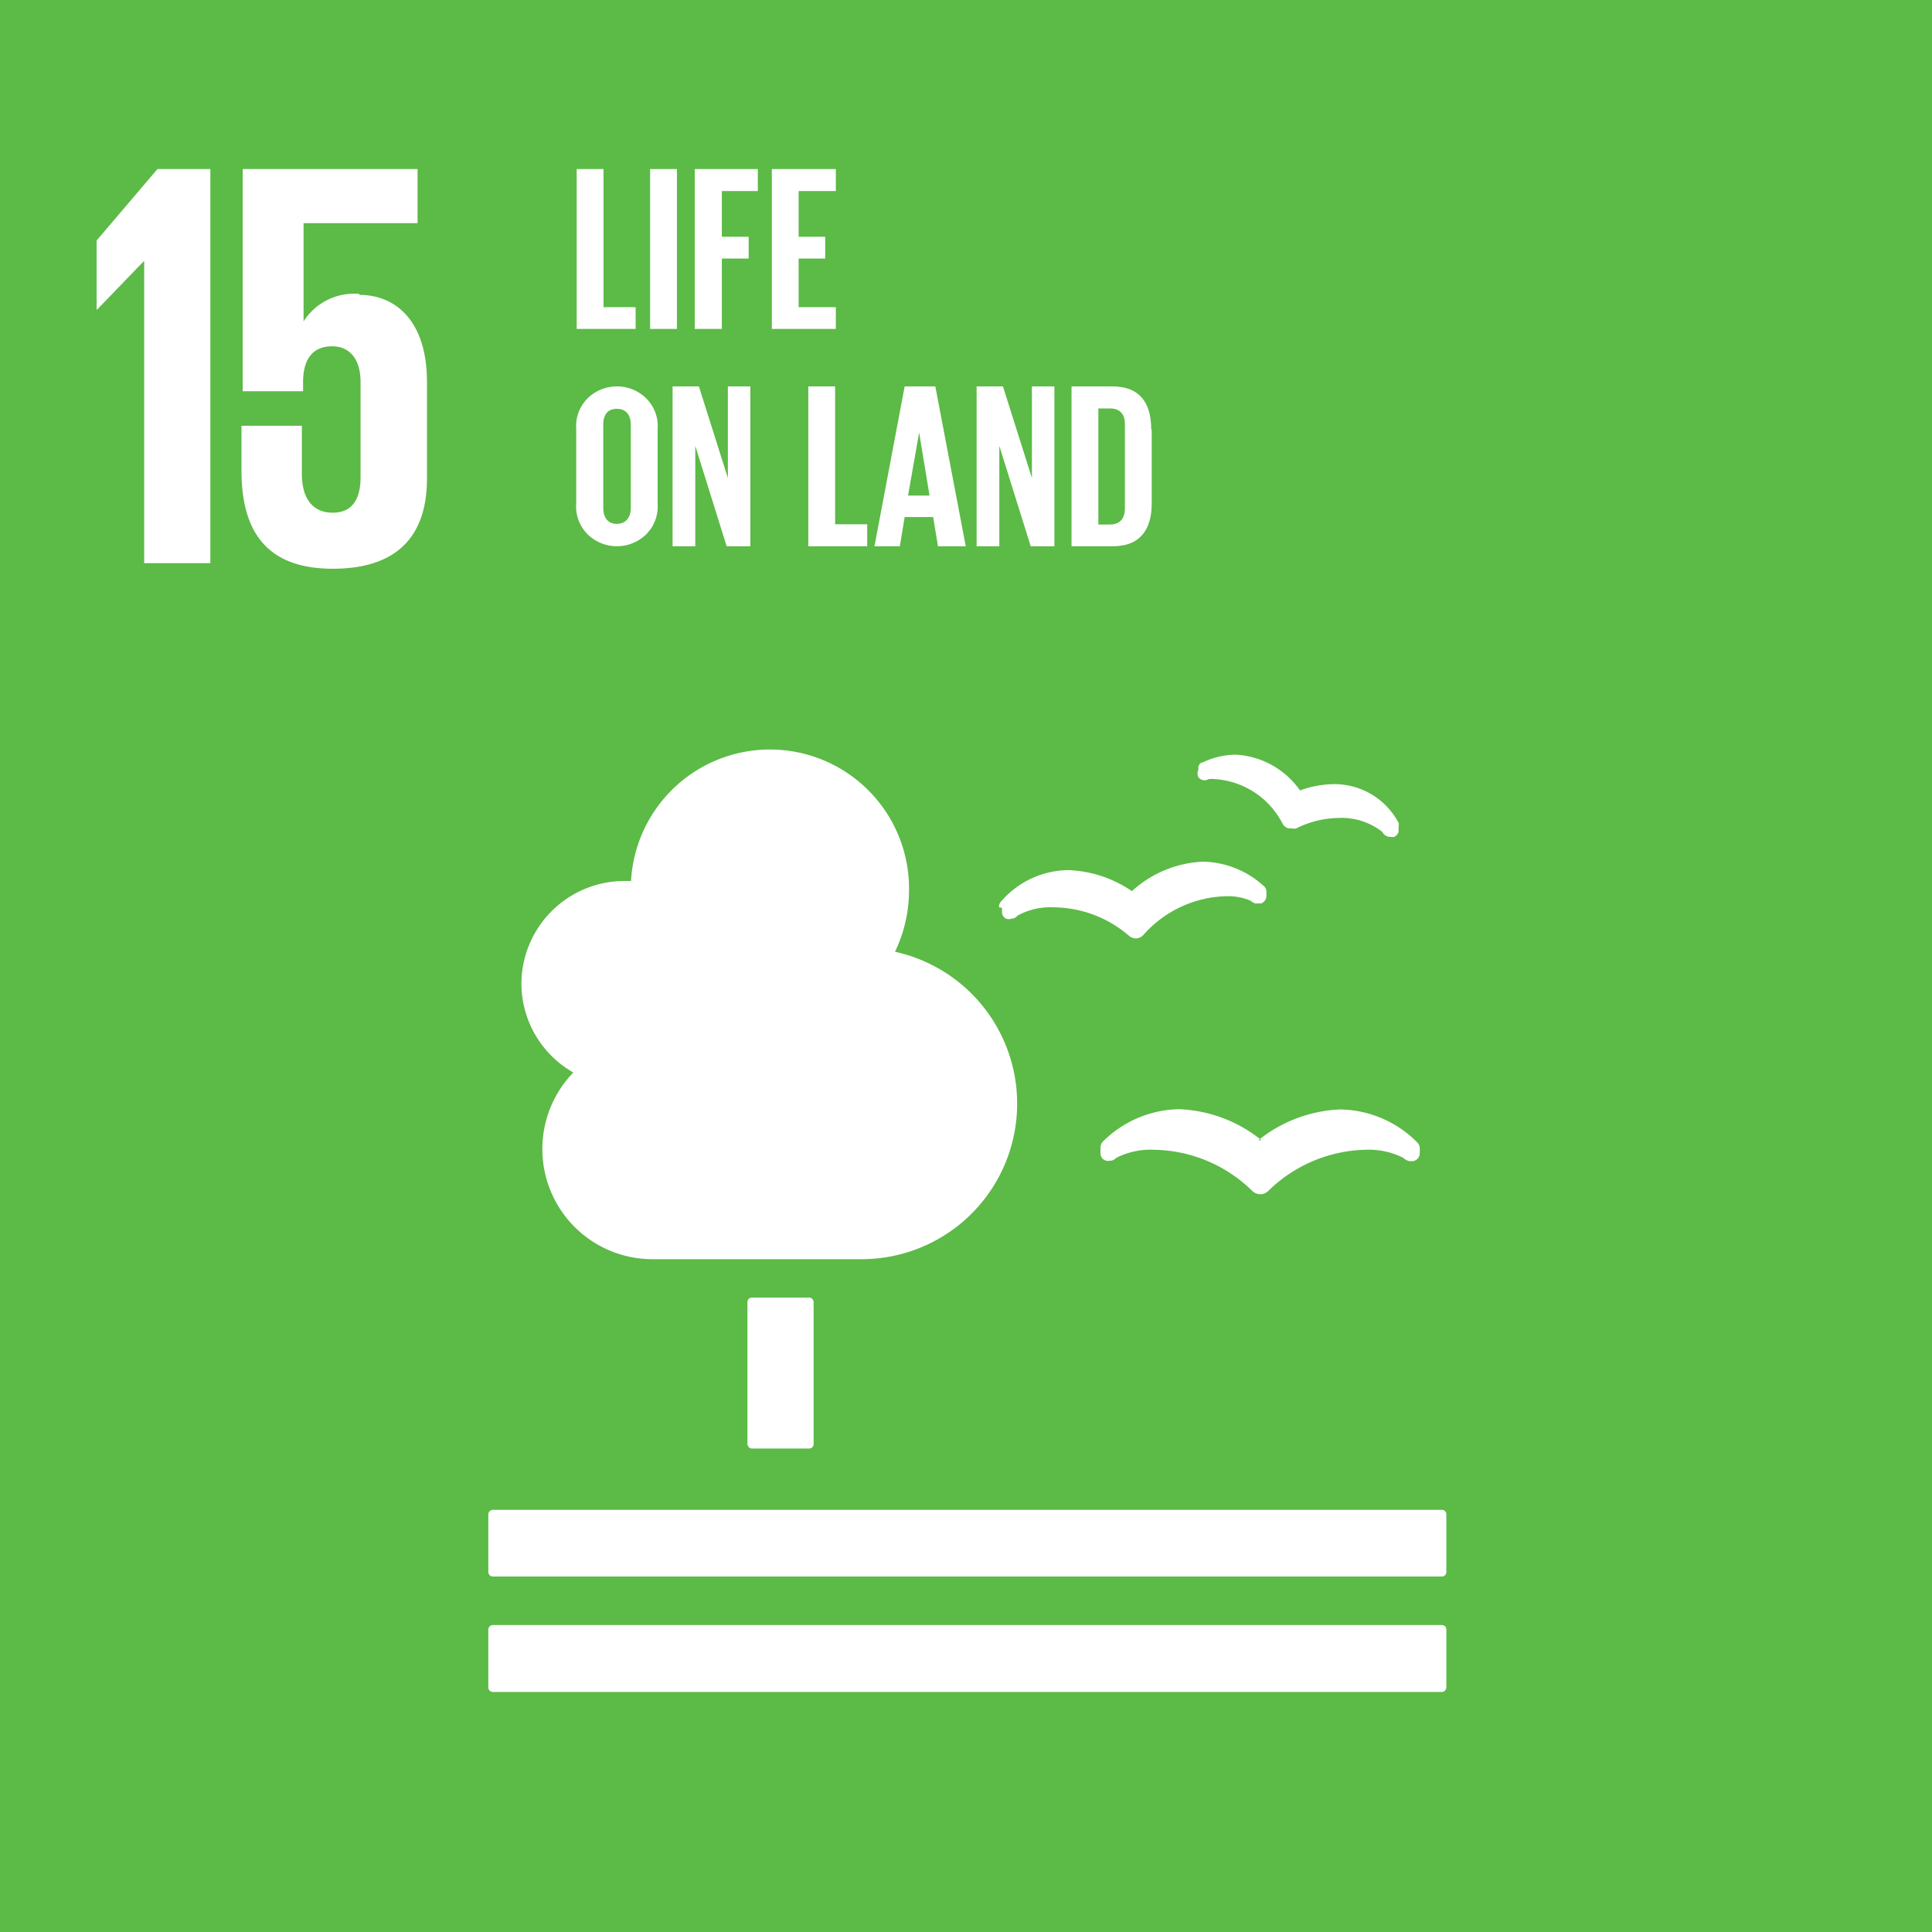 <svg width="80" height="80" viewBox="0 0 80 80" xmlns="http://www.w3.org/2000/svg"><title>focus-icon-6</title><g fill="none" fill-rule="evenodd"><path fill="#5CBA47" d="M0 0h80v80H0z"/><g transform="translate(20 31)" fill="#FFF"><rect x="10.95" y="22.73" width="2.74" height="6.25" rx=".18"/><path d="M39.71 31.52H.4a.19.19 0 0 0-.18.18v2.4a.19.19 0 0 0 .18.18h39.31a.18.18 0 0 0 .18-.18v-2.4a.18.18 0 0 0-.18-.18m0 4.77H.4a.19.19 0 0 0-.18.18v2.41a.19.19 0 0 0 .18.18h39.31a.19.19 0 0 0 .18-.18v-2.41c0-.1-.08-.18-.18-.18m-7.48-20.08a5.77 5.77 0 0 0-3.4-1.28 4.56 4.56 0 0 0-3.16 1.34.36.36 0 0 0-.1.25v.21a.33.33 0 0 0 .11.27.32.32 0 0 0 .28.06h.07a.47.47 0 0 0 .2-.12 3.13 3.13 0 0 1 1.57-.33 5.93 5.93 0 0 1 4.05 1.7c.09.09.213.14.34.14a.45.45 0 0 0 .33-.14 5.94 5.94 0 0 1 4-1.7 3.17 3.17 0 0 1 1.58.33.54.54 0 0 0 .22.13.52.52 0 0 0 .23 0 .33.33 0 0 0 .24-.32v-.19a.35.35 0 0 0-.1-.25 4.58 4.58 0 0 0-3.2-1.37 5.78 5.78 0 0 0-3.39 1.28M29.79.54a.36.36 0 0 0-.17.21v.13a.36.36 0 0 0 0 .3.34.34 0 0 0 .24.13.41.41 0 0 0 .19-.05 1 1 0 0 1 .24 0 3.4 3.4 0 0 1 2.81 1.83.42.42 0 0 0 .25.21h.13a.42.42 0 0 0 .2 0 4 4 0 0 1 1.76-.43 2.72 2.72 0 0 1 1.79.57.47.47 0 0 0 .13.15l.13.06h.09a.29.29 0 0 0 .16 0 .34.34 0 0 0 .17-.2v-.11a.34.34 0 0 0 0-.1.33.33 0 0 0 0-.17 3 3 0 0 0-2.67-1.6 4.21 4.21 0 0 0-1.41.26A3.47 3.47 0 0 0 31.17.25a3.23 3.23 0 0 0-1.47.37m-8.21 5.97v.18a.31.31 0 0 0 .15.26.32.32 0 0 0 .27 0h.06a.48.48 0 0 0 .17-.12 2.83 2.83 0 0 1 1.49-.34 4.84 4.84 0 0 1 3.11 1.17.47.47 0 0 0 .3.12.46.46 0 0 0 .31-.15 4.72 4.72 0 0 1 3.44-1.6 2.34 2.34 0 0 1 1 .19.43.43 0 0 0 .2.11h.23a.34.34 0 0 0 .22-.34v-.15a.31.31 0 0 0-.12-.24 3.83 3.83 0 0 0-2.51-1 4.67 4.67 0 0 0-2.94 1.22 5 5 0 0 0-2.62-.87 3.72 3.72 0 0 0-2.79 1.29.3.3 0 0 0-.09.25M1.59 9.75a4.27 4.27 0 0 1 4.27-4.27h.27a5.76 5.76 0 0 1 11.51.44 5.86 5.86 0 0 1-.58 2.49 6.44 6.44 0 0 1-1.4 12.73h-8.6a4.56 4.56 0 0 1-3.32-7.73 4.25 4.25 0 0 1-2.15-3.69"/></g><g fill="#FFF"><path d="M23.88 7h1.11v5.719h1.33v.901h-2.44zm3.04 0h1.11v6.62h-1.11zm1.85 0h2.61v.911h-1.49v1.893H31v.902h-1.11v2.914h-1.12zm3.19 0h2.65v.911h-1.54v1.893h1.1v.902h-1.1v2.013h1.54v.901h-2.65z"/><path d="M26.12 21.023v-3.436c0-.387-.18-.658-.58-.658-.4 0-.56.271-.56.658v3.436c0 .387.17.668.56.668s.58-.28.58-.668m-2.26-.164V17.76a1.62 1.62 0 0 1 .803-1.52 1.738 1.738 0 0 1 1.764 0c.542.32.852.908.803 1.52v3.098a1.62 1.62 0 0 1-.803 1.52 1.736 1.736 0 0 1-1.764 0 1.62 1.62 0 0 1-.803-1.52" fill-rule="nonzero"/><path d="M28.79 18.464v4.156h-.94V16h1.09l1.2 3.796V16h.93v6.62h-.98zM33.47 16h1.11v5.709h1.33v.911h-2.44z"/><path d="M37.6 20.52h.89l-.43-2.61-.46 2.61zm-1.39 2.1L37.46 16h1.27l1.26 6.62h-1.15l-.2-1.21h-1.18l-.2 1.21h-1.05z" fill-rule="nonzero"/><path d="M41.38 18.464v4.156h-.94V16h1.09l1.2 3.796V16h.93v6.62h-.98z"/><path d="M45.95 21.719c.46 0 .63-.28.63-.681v-3.466c0-.39-.17-.66-.63-.66h-.47v4.807h.47zm1.74-3.936v3.064c0 1.002-.42 1.773-1.61 1.773h-1.71V16h1.69c1.19 0 1.61.751 1.61 1.783h.02z" fill-rule="nonzero"/><path d="M4 9.96v2.86h.02l1.93-2h.02v12.5h2.74V7H6.52zm10.88 2.21a2.48 2.48 0 0 0-2.31 1.14V9.24h4.72V7h-7.24v9.2h2.5v-.37c0-1 .43-1.49 1.2-1.49s1.18.58 1.18 1.47v3.95c0 .86-.31 1.47-1.15 1.47-.84 0-1.28-.6-1.28-1.6v-2H10v1.86c0 2.47 1 4.06 3.78 4.06s3.9-1.47 3.9-3.73v-4c0-2.57-1.33-3.61-2.8-3.61"/></g></g></svg>